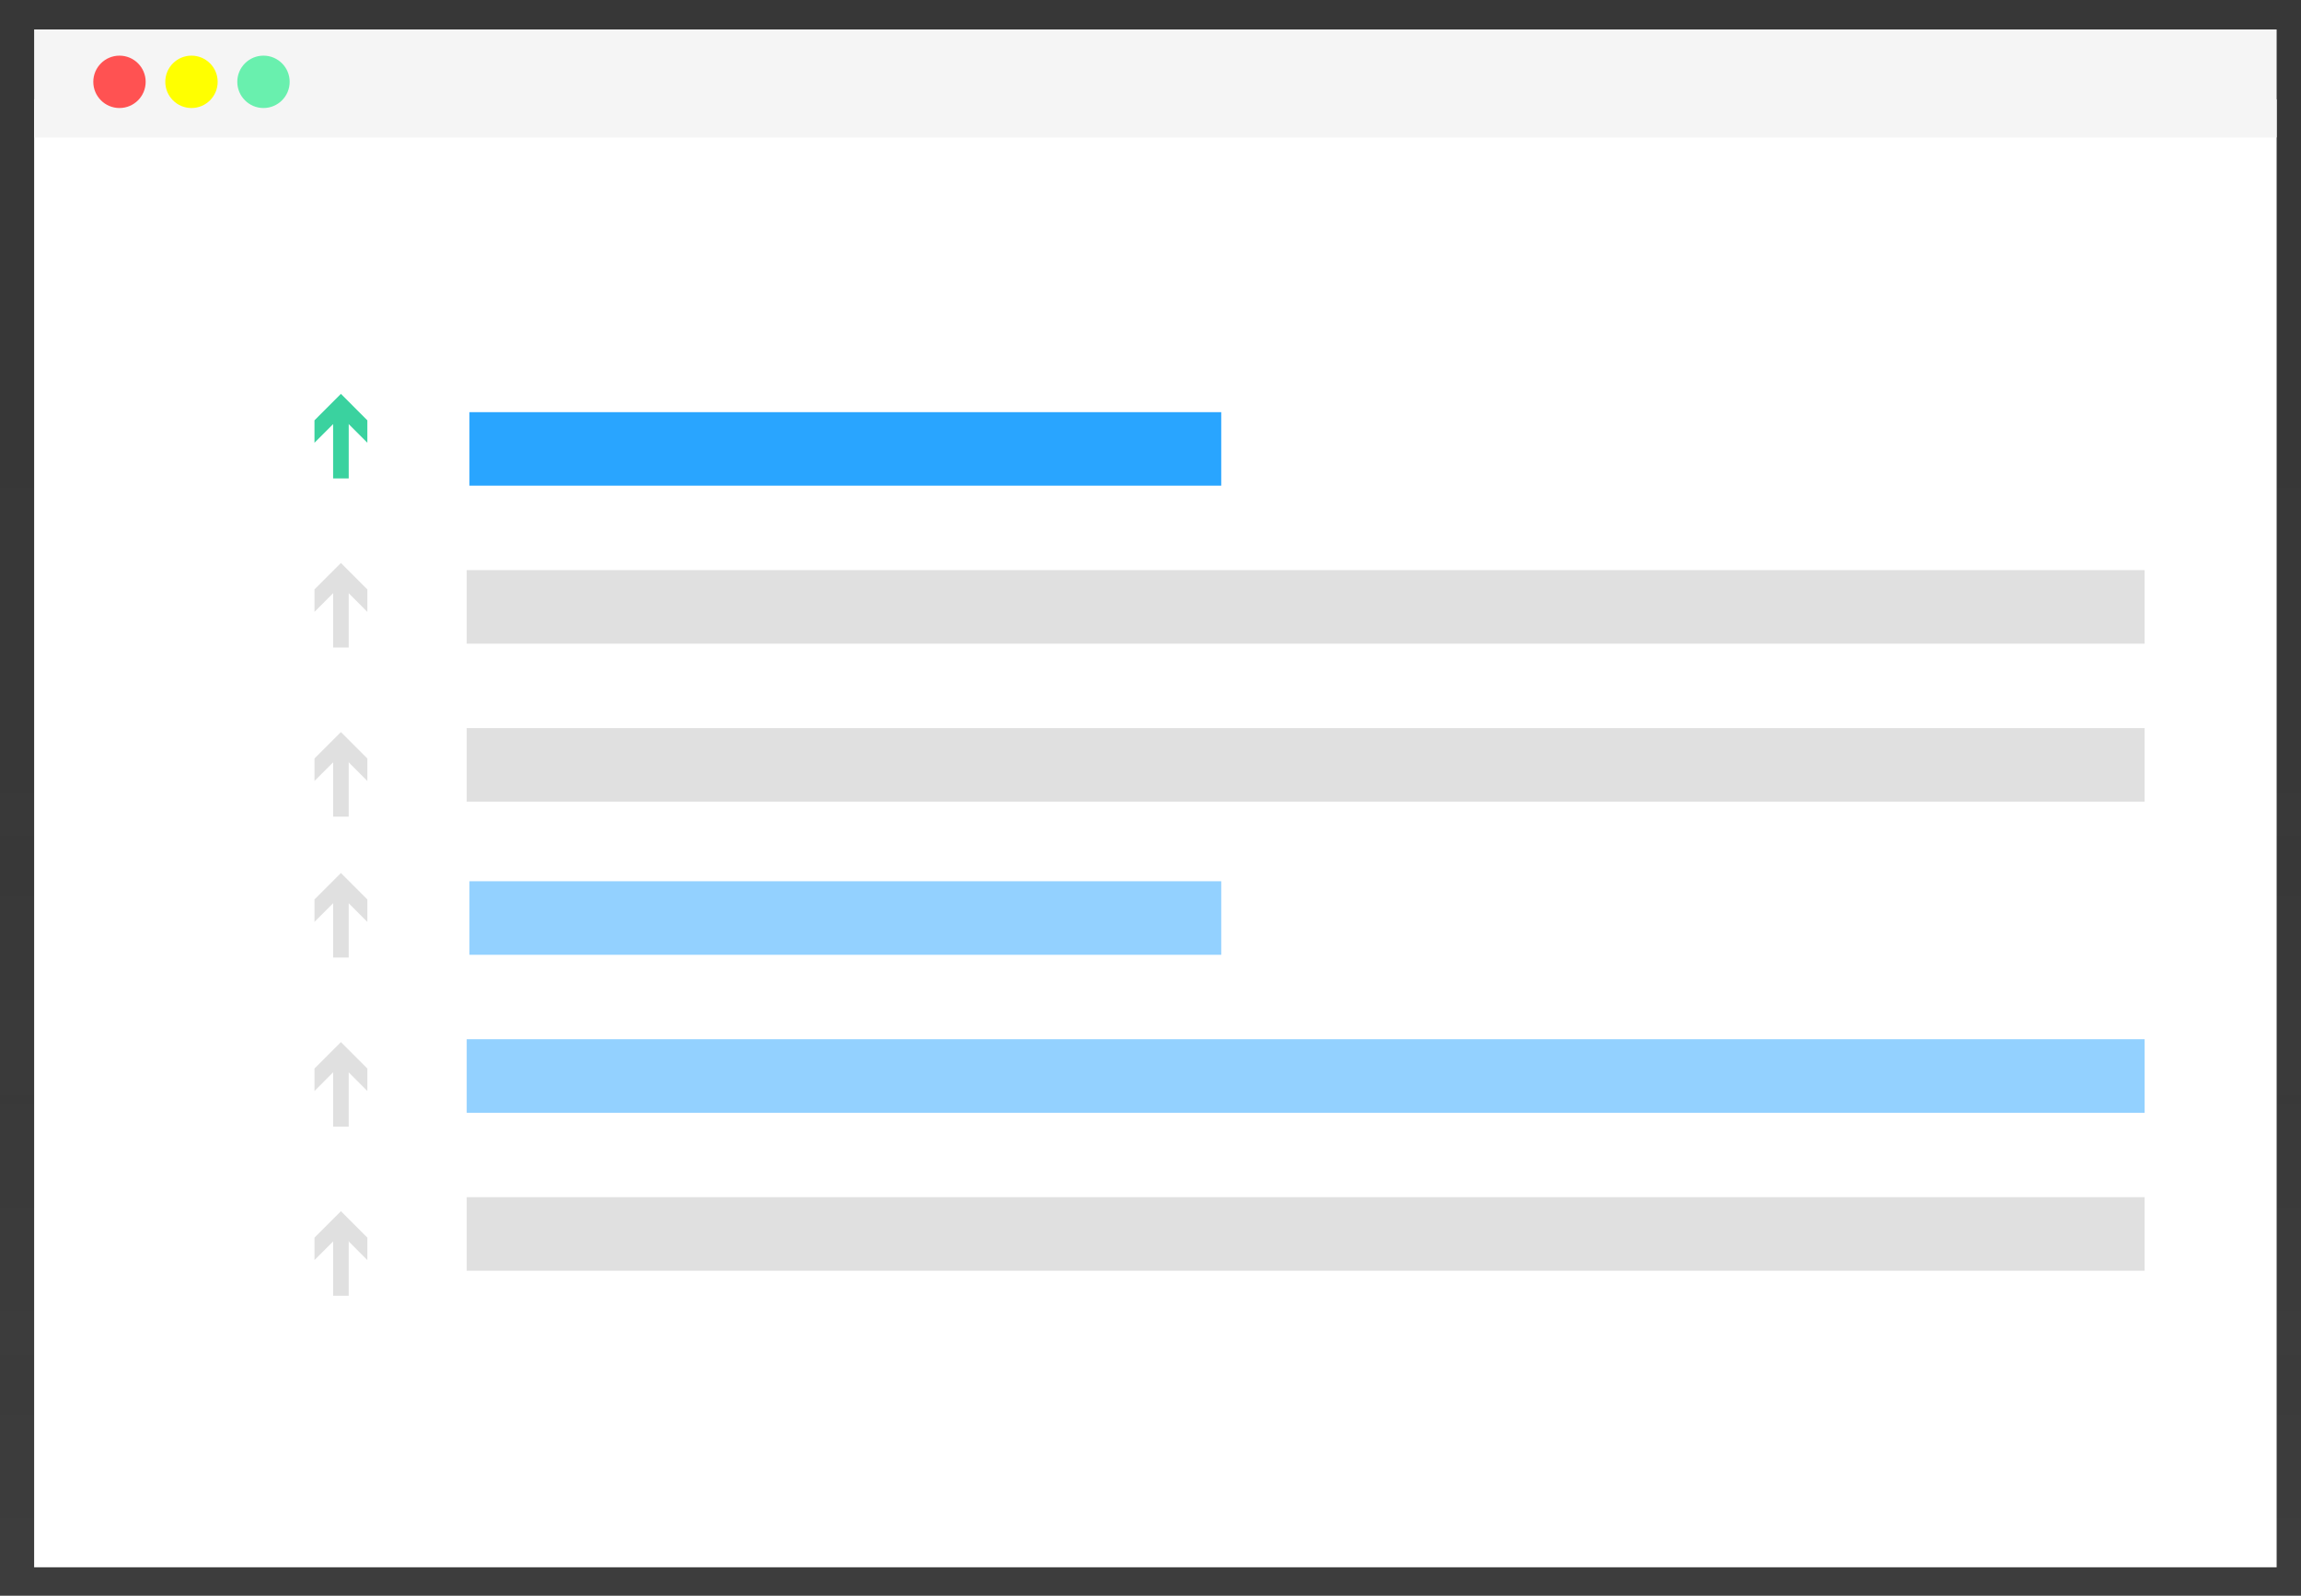 <svg xmlns="http://www.w3.org/2000/svg" xmlns:xlink="http://www.w3.org/1999/xlink" width="884.93" height="613.66" data-name="Layer 1"><rect width="100%" height="100%" fill="#333333" stroke="none"/><defs><linearGradient id="a" x1="442.47" x2="442.47" y1="613.66" gradientUnits="userSpaceOnUse"><stop offset="0" stop-color="gray" stop-opacity=".25"/><stop offset=".54" stop-color="gray" stop-opacity=".12"/><stop offset="1" stop-color="gray" stop-opacity=".1"/></linearGradient></defs><g opacity=".5"><path fill="url(#a)" d="M0 0V613.66h884.93V0H0z"/></g><path fill="#fff" d="M13.13 38.18h862.43v564.57H13.13z"/><path fill="#f5f5f5" d="M13.13 11.33h862.43v41.54H13.13z"/><circle cx="45.95" cy="31.47" r="10.07" fill="#ff5252"/><circle cx="73.64" cy="31.47" r="10.07" fill="#ff0"/><circle cx="101.33" cy="31.47" r="10.07" fill="#69f0ae"/><path fill="#29a5ff" d="M180.54 158.51h289.13v28.28H180.54z"/><path fill="#e0e0e0" d="M179.49 219.26h645.3v28.28h-645.3zM179.49 280.02h645.3v28.28h-645.3z"/><path fill="#29a5ff" d="M180.54 338.91h289.13v28.28H180.54zM179.49 399.67h645.3v28.28h-645.3z" opacity=".5"/><path fill="#e0e0e0" d="M179.49 460.42h645.3v28.28h-645.3z"/><path fill="none" stroke="#3ad29f" stroke-miterlimit="10" stroke-width="6" d="M131.11 158.33v25.66"/><path fill="#3ad29f" d="m120.94 170.28 10.17-10.17 10.17 10.17v-8.63l-10.17-10.18-10.17 10.18v8.63z"/><path fill="none" stroke="#e0e0e0" stroke-miterlimit="10" stroke-width="6" d="M131.11 223.37v25.65"/><path fill="#e0e0e0" d="m120.94 235.32 10.17-10.18 10.17 10.18v-8.64l-10.17-10.17-10.17 10.17v8.64z"/><path fill="none" stroke="#e0e0e0" stroke-miterlimit="10" stroke-width="6" d="M131.11 288.4v25.66"/><path fill="#e0e0e0" d="m120.94 300.35 10.17-10.18 10.17 10.18v-8.64l-10.17-10.17-10.17 10.17v8.64z"/><path fill="none" stroke="#e0e0e0" stroke-miterlimit="10" stroke-width="6" d="M131.11 342.59v25.66"/><path fill="#e0e0e0" d="m120.94 354.54 10.17-10.17 10.17 10.17v-8.63l-10.17-10.17-10.17 10.17v8.63z"/><path fill="none" stroke="#e0e0e0" stroke-miterlimit="10" stroke-width="6" d="M131.11 407.62v25.66"/><path fill="#e0e0e0" d="m120.94 419.58 10.17-10.18 10.17 10.18v-8.64l-10.17-10.17-10.17 10.17v8.64z"/><path fill="none" stroke="#e0e0e0" stroke-miterlimit="10" stroke-width="6" d="M131.11 472.66v25.66"/><path fill="#e0e0e0" d="m120.94 484.61 10.17-10.18 10.17 10.18v-8.64l-10.17-10.17-10.17 10.17v8.64z"/></svg>